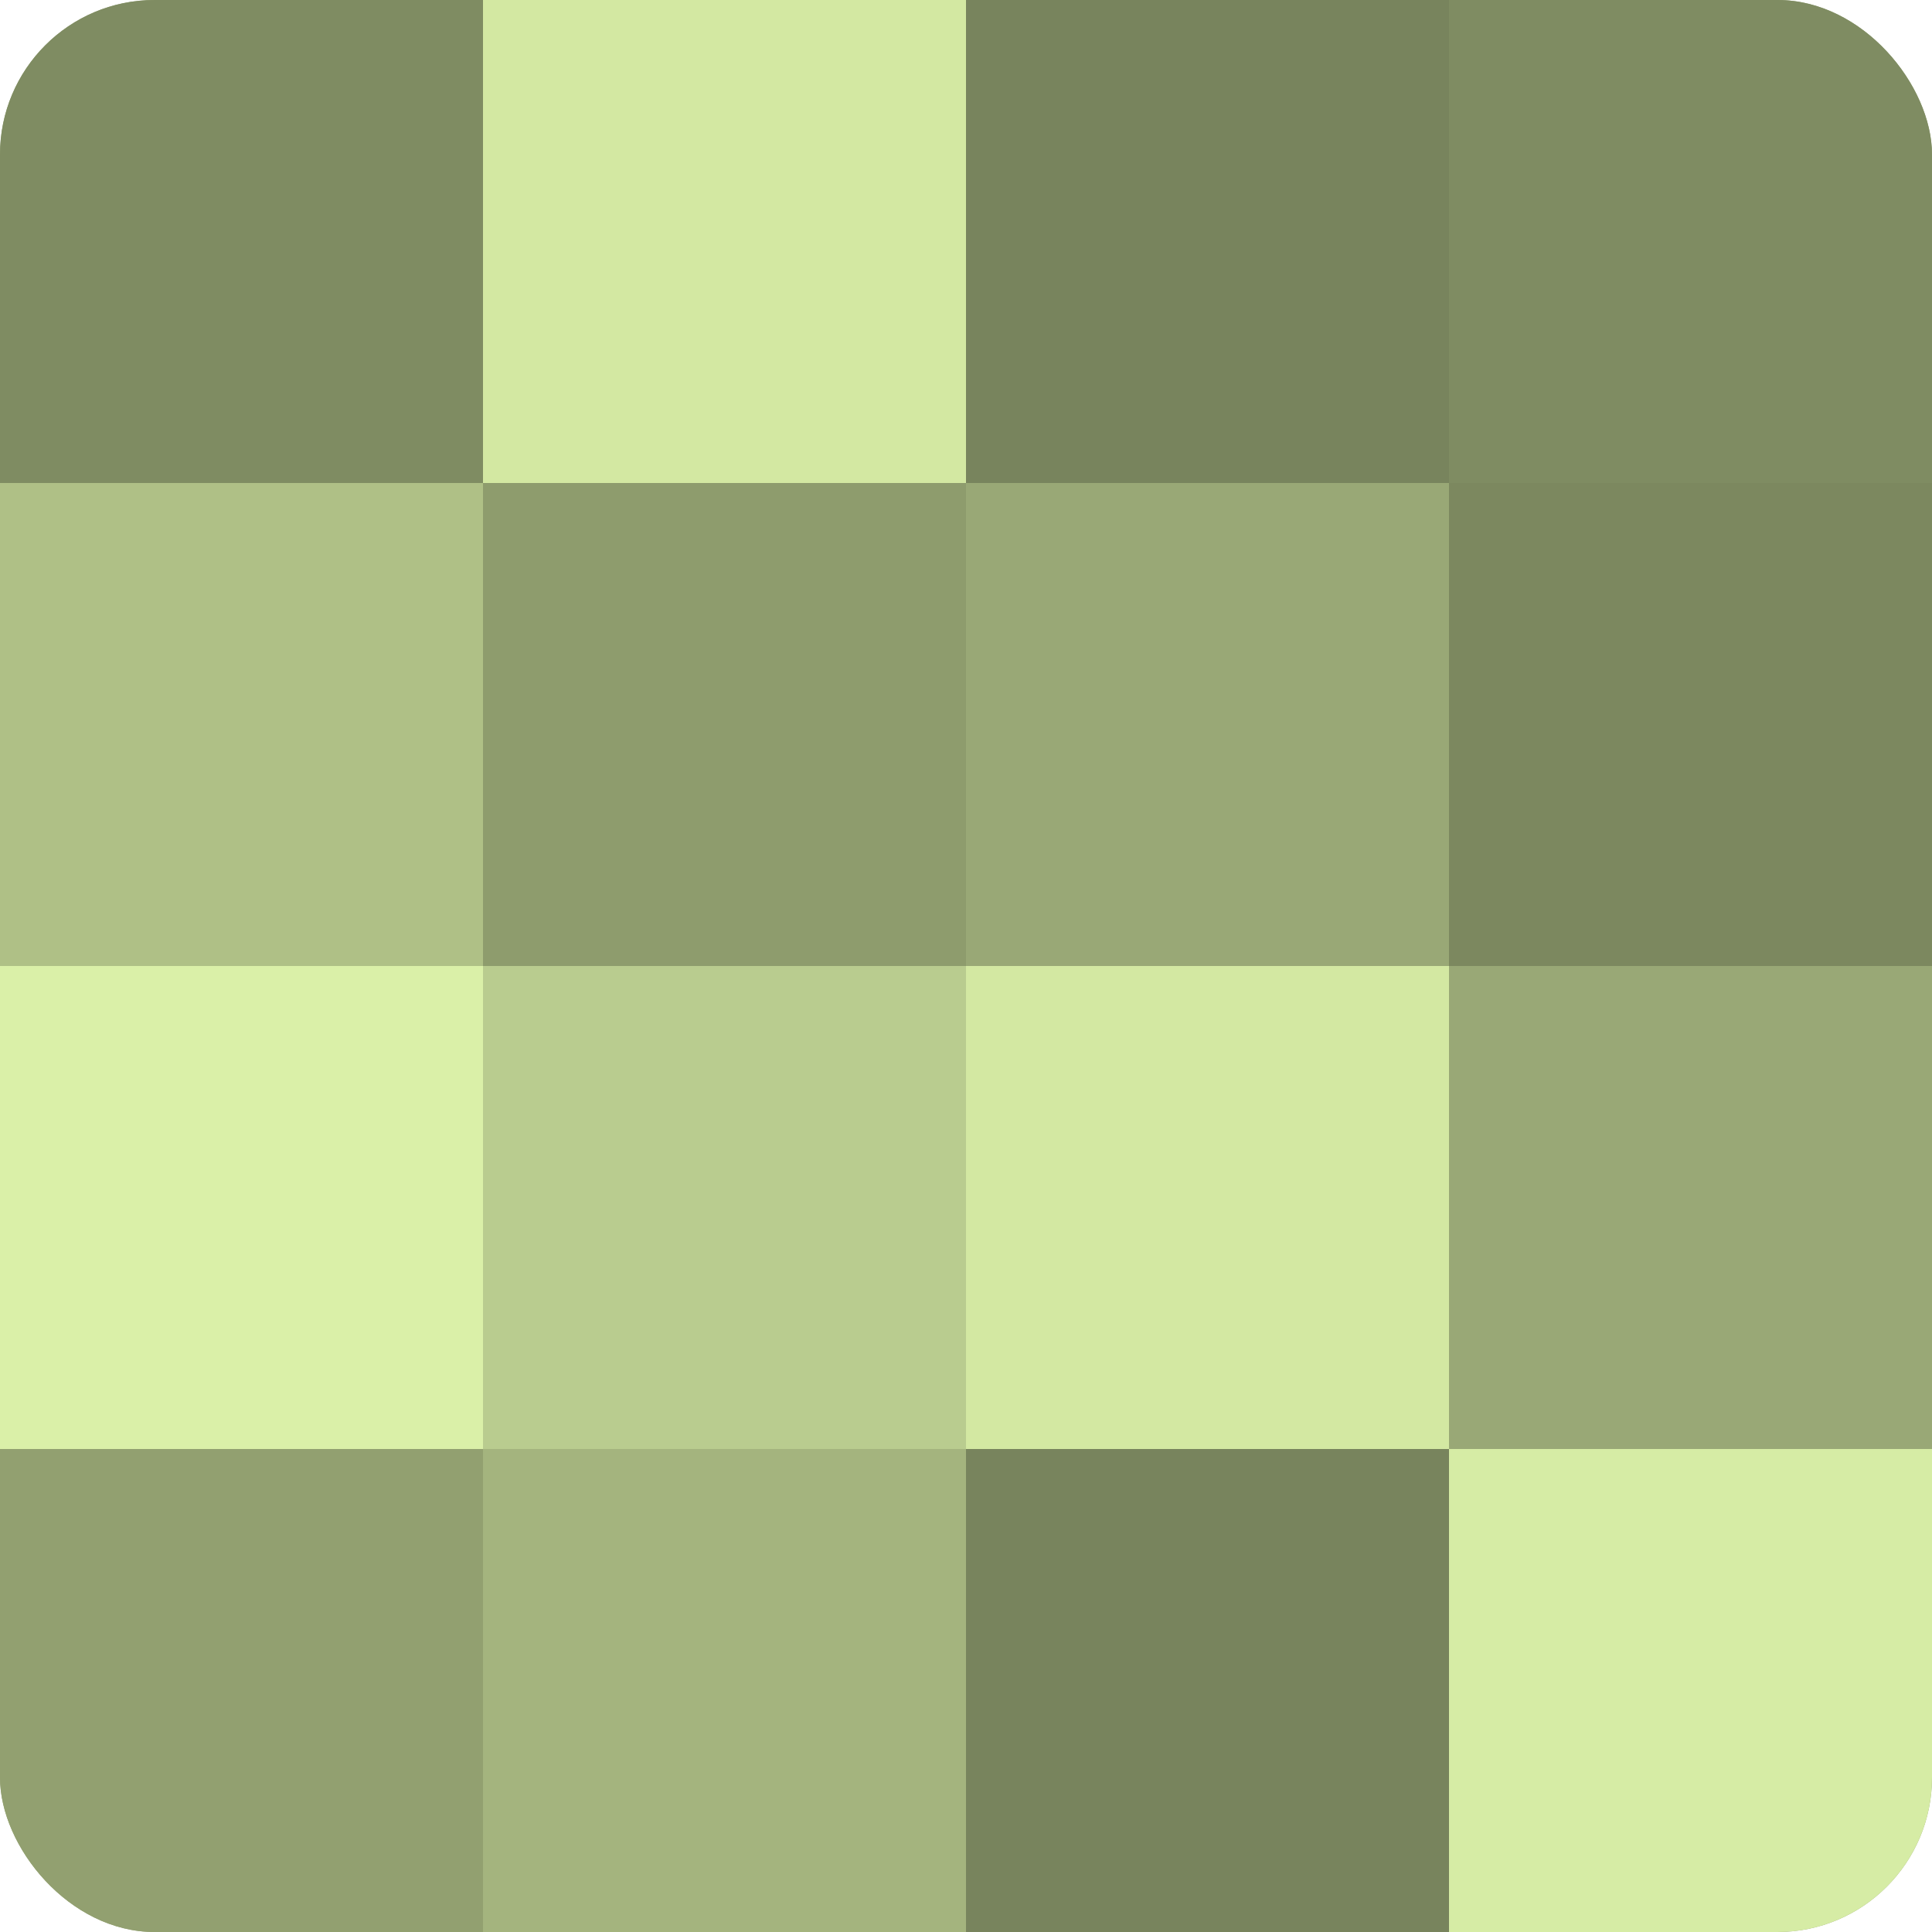 <?xml version="1.0" encoding="UTF-8"?>
<svg xmlns="http://www.w3.org/2000/svg" width="80" height="80" viewBox="0 0 100 100" preserveAspectRatio="xMidYMid meet"><defs><clipPath id="c" width="100" height="100"><rect width="100" height="100" rx="8" ry="8"/></clipPath></defs><g clip-path="url(#c)"><rect width="100" height="100" fill="#92a070"/><rect width="25" height="25" fill="#7f8c62"/><rect y="25" width="25" height="25" fill="#afc086"/><rect y="50" width="25" height="25" fill="#daf0a8"/><rect y="75" width="25" height="25" fill="#92a070"/><rect x="25" width="25" height="25" fill="#d3e8a2"/><rect x="25" y="25" width="25" height="25" fill="#8e9c6d"/><rect x="25" y="50" width="25" height="25" fill="#b9cc8f"/><rect x="25" y="75" width="25" height="25" fill="#a4b47e"/><rect x="50" width="25" height="25" fill="#78845d"/><rect x="50" y="25" width="25" height="25" fill="#99a876"/><rect x="50" y="50" width="25" height="25" fill="#d3e8a2"/><rect x="50" y="75" width="25" height="25" fill="#78845d"/><rect x="75" width="25" height="25" fill="#7f8c62"/><rect x="75" y="25" width="25" height="25" fill="#7c885f"/><rect x="75" y="50" width="25" height="25" fill="#99a876"/><rect x="75" y="75" width="25" height="25" fill="#d6eca5"/></g></svg>
